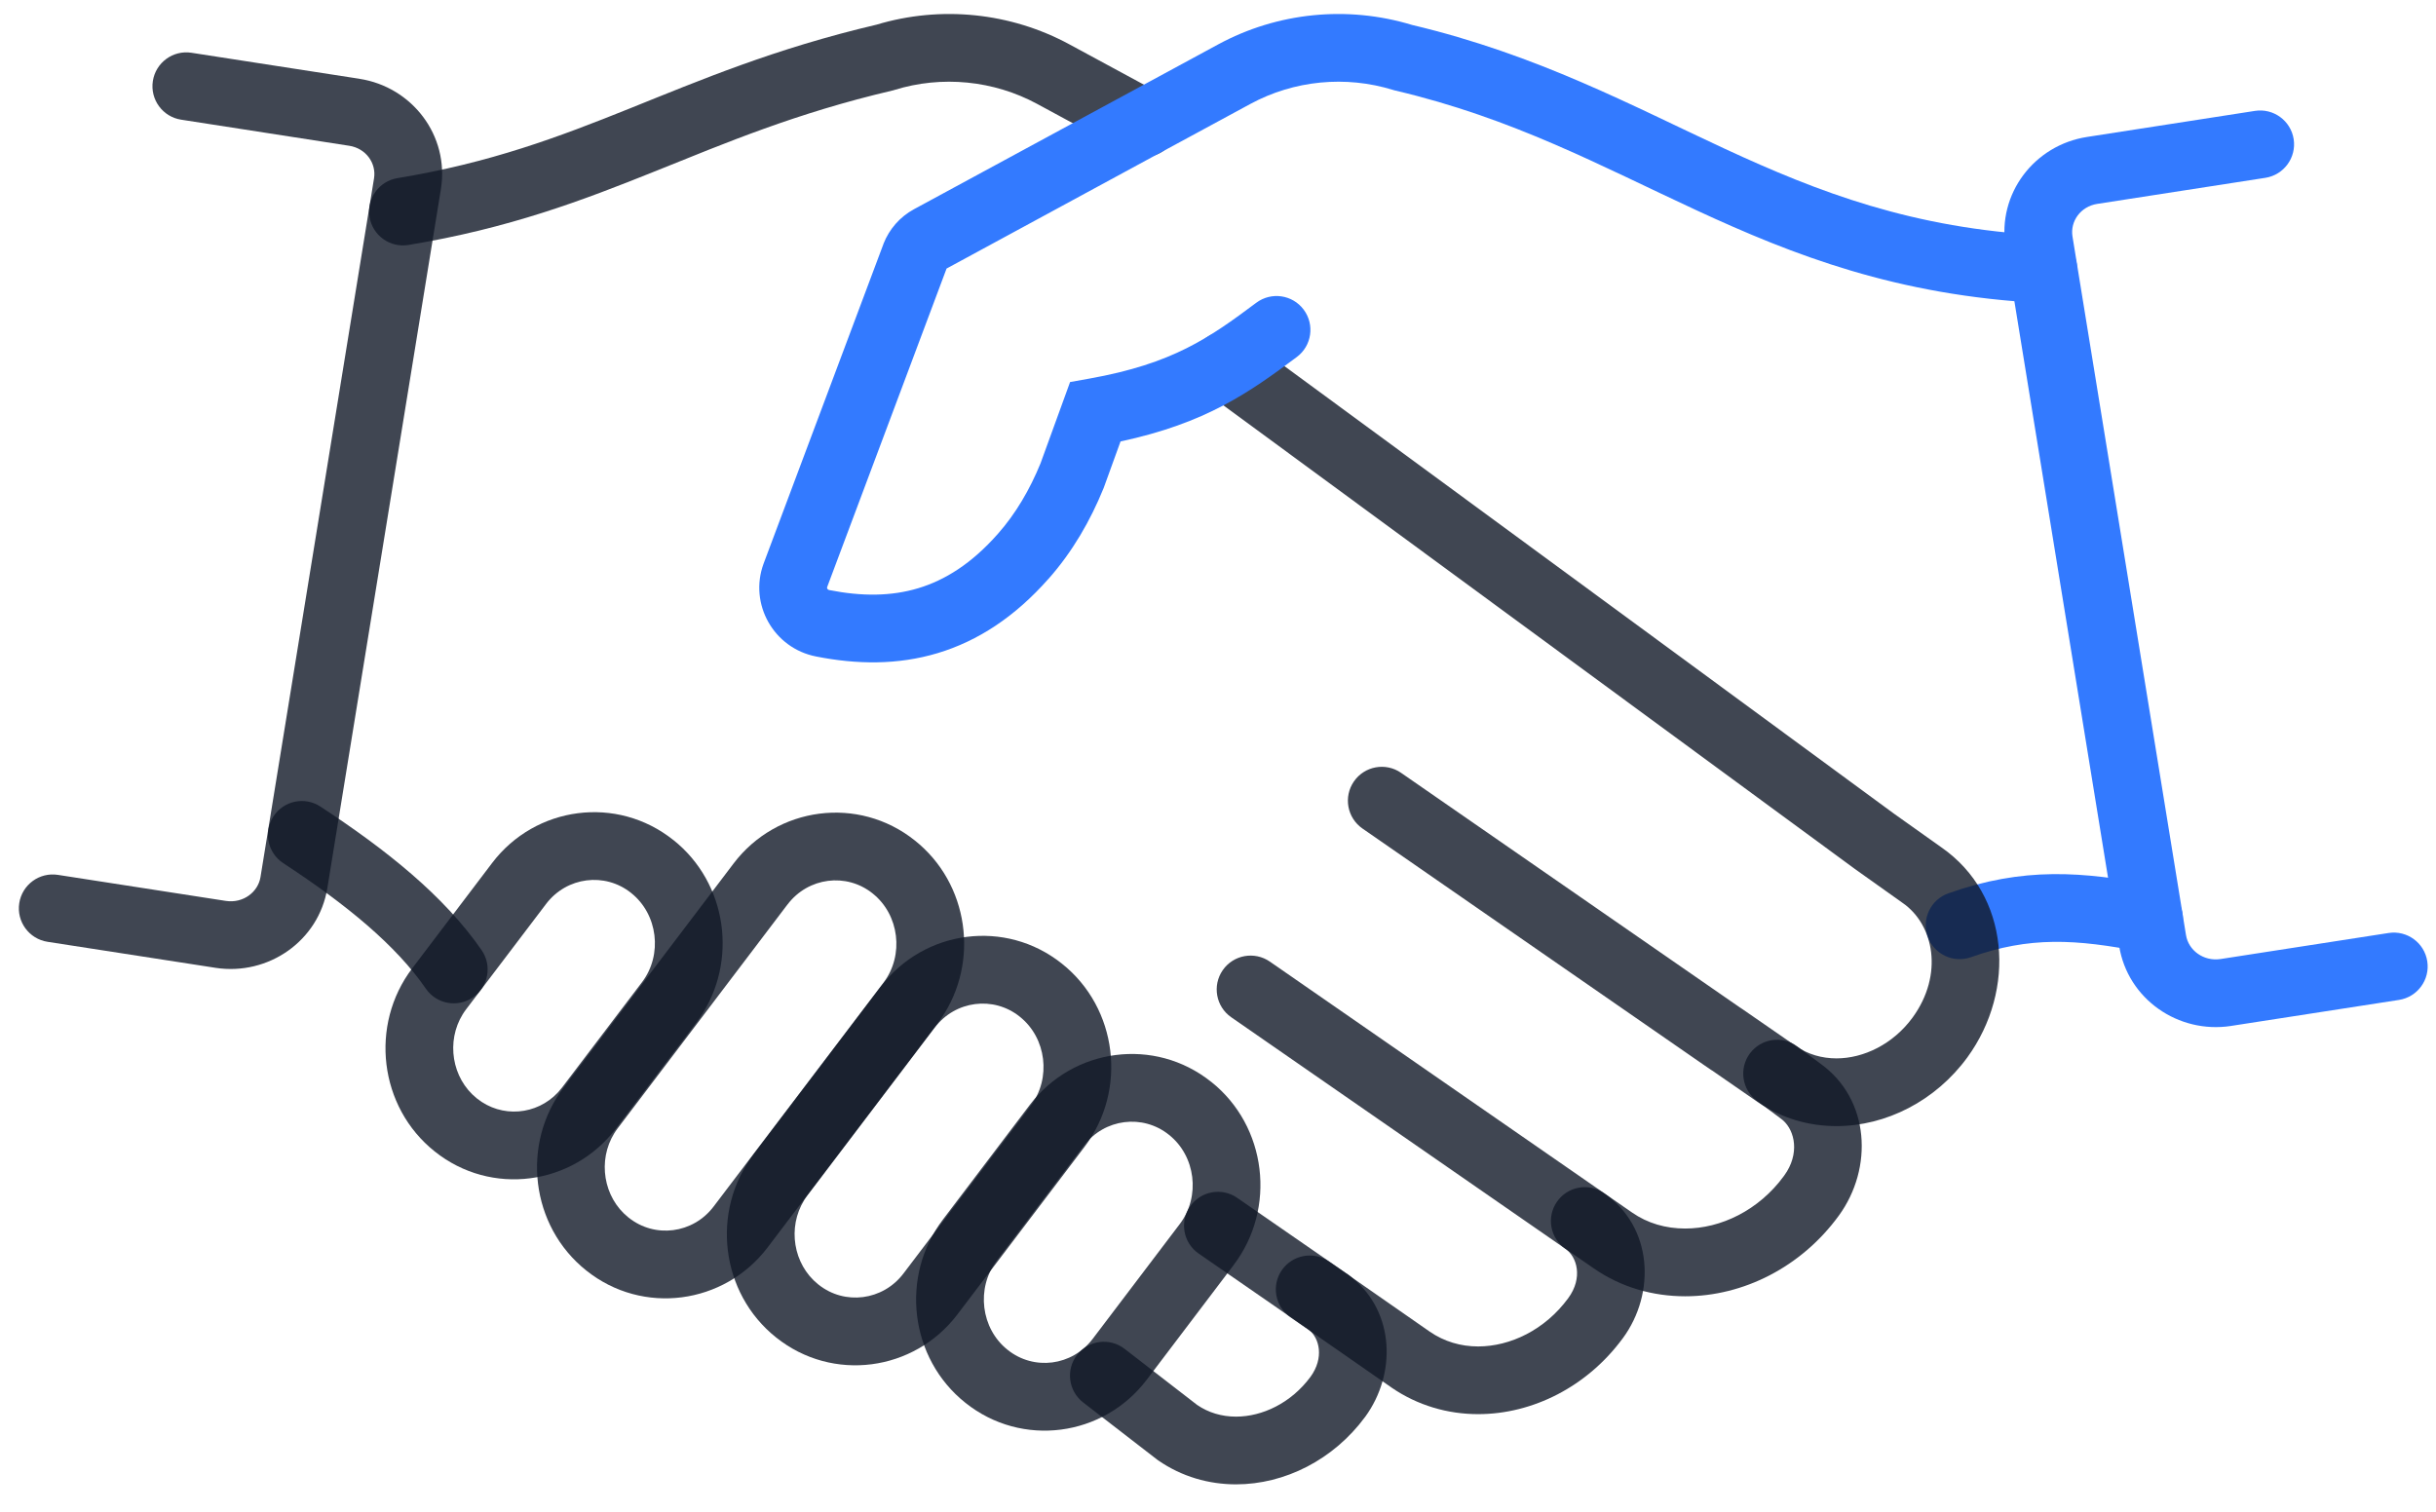 <svg width="87" height="54" viewBox="0 0 87 54" fill="none" xmlns="http://www.w3.org/2000/svg">
<path d="M31.306 0.881C33.598 0.191 36.092 0.446 38.194 1.585L41.432 3.337C42.019 3.654 42.238 4.389 41.92 4.976C41.602 5.564 40.868 5.782 40.28 5.464L37.042 3.712C35.488 2.871 33.636 2.688 31.945 3.213L31.904 3.226L31.862 3.236C28.427 4.042 25.942 5.095 23.376 6.126C20.805 7.159 18.177 8.159 14.588 8.75C13.929 8.858 13.307 8.412 13.198 7.753C13.09 7.093 13.536 6.471 14.195 6.363C17.516 5.816 19.945 4.897 22.474 3.881C25.006 2.864 27.662 1.736 31.306 0.881Z" fill="#111827" fill-opacity="0.8"/>
<path d="M5.459 2.894C5.562 2.234 6.18 1.782 6.84 1.885L12.838 2.814L12.837 2.815C14.718 3.105 16.054 4.843 15.747 6.752V6.754L11.692 31.718C11.385 33.614 9.579 34.859 7.7 34.572L7.696 34.571L1.698 33.642C1.037 33.539 0.585 32.921 0.688 32.261C0.79 31.601 1.408 31.148 2.069 31.251L8.067 32.181C8.691 32.275 9.218 31.859 9.303 31.331L13.359 6.366C13.443 5.835 13.075 5.299 12.469 5.206H12.467L6.469 4.275C5.809 4.173 5.357 3.555 5.459 2.894Z" fill="#111827" fill-opacity="0.8"/>
<path d="M36.783 39.462C38.328 37.428 41.239 37.034 43.253 38.642L43.254 38.641C45.249 40.226 45.594 43.165 44.06 45.185L44.061 45.186L40.952 49.289L40.951 49.29C39.406 51.324 36.494 51.719 34.48 50.11C32.485 48.525 32.139 45.585 33.674 43.565L36.783 39.462ZM41.745 40.533C40.811 39.786 39.447 39.955 38.71 40.924L35.6 45.028C34.852 46.014 35.033 47.46 35.985 48.216L35.989 48.219C36.923 48.966 38.287 48.797 39.024 47.826L42.134 43.724L42.135 43.723C42.883 42.737 42.701 41.292 41.749 40.536L41.745 40.533Z" fill="#111827" fill-opacity="0.8"/>
<path d="M31.456 35.243C33.001 33.209 35.912 32.814 37.925 34.422C39.921 36.007 40.267 38.946 38.733 40.966L34.192 46.954C32.646 48.99 29.733 49.386 27.718 47.775C25.726 46.189 25.381 43.251 26.915 41.232L31.456 35.243ZM36.418 36.314C35.484 35.567 34.12 35.736 33.383 36.707L33.382 36.706L28.841 42.695C28.14 43.619 28.255 44.947 29.057 45.733L29.226 45.883L29.23 45.885C30.164 46.632 31.528 46.462 32.265 45.492L36.806 39.505C37.555 38.519 37.373 37.073 36.421 36.317L36.418 36.314Z" fill="#111827" fill-opacity="0.8"/>
<path d="M26.201 30.842C27.746 28.808 30.657 28.413 32.671 30.021C34.604 31.556 34.99 34.363 33.617 36.374L33.478 36.566L27.412 44.563C25.866 46.598 22.952 46.994 20.938 45.383C18.946 43.797 18.601 40.859 20.135 38.84L26.201 30.842ZM31.163 31.912C30.229 31.165 28.865 31.335 28.128 32.306L28.127 32.305L22.061 40.303C21.359 41.227 21.475 42.555 22.277 43.341L22.446 43.491L22.45 43.493C23.384 44.241 24.748 44.071 25.485 43.1L31.552 35.104C32.3 34.118 32.118 32.672 31.166 31.915L31.163 31.912Z" fill="#111827" fill-opacity="0.8"/>
<path d="M17.577 30.825C19.122 28.791 22.032 28.397 24.046 30.005L24.047 30.004C25.98 31.54 26.365 34.347 24.992 36.358L24.854 36.549L22 40.311C20.454 42.346 17.54 42.742 15.526 41.131C13.534 39.545 13.189 36.607 14.723 34.588L17.577 30.825ZM22.539 31.896C21.605 31.149 20.241 31.318 19.504 32.288L16.649 36.051C15.947 36.975 16.063 38.303 16.865 39.089L17.034 39.239L17.038 39.241C17.914 39.942 19.167 39.837 19.928 39.021L20.073 38.848L22.927 35.087L22.928 35.086C23.676 34.1 23.494 32.655 22.542 31.899L22.539 31.896Z" fill="#111827" fill-opacity="0.8"/>
<path d="M9.767 29.16C10.133 28.601 10.882 28.444 11.441 28.81C13.786 30.345 15.865 32.002 17.203 33.944C17.581 34.494 17.442 35.247 16.892 35.626C16.342 36.005 15.589 35.867 15.21 35.317C14.145 33.771 12.389 32.321 10.117 30.833C9.558 30.468 9.401 29.719 9.767 29.16Z" fill="#111827" fill-opacity="0.8"/>
<path d="M69.58 31.912C72.249 30.961 74.387 31.123 76.984 31.633C77.64 31.762 78.067 32.397 77.939 33.053C77.81 33.708 77.174 34.136 76.519 34.007C74.123 33.537 72.479 33.448 70.393 34.191C69.763 34.416 69.071 34.087 68.847 33.458C68.623 32.829 68.951 32.136 69.58 31.912Z" fill="#337AFF"/>
<path d="M43.669 34.655C44.05 34.106 44.804 33.97 45.353 34.35L58.285 43.31L58.288 43.312C58.841 43.697 59.49 43.884 60.188 43.884C61.45 43.884 62.813 43.24 63.717 41.999L63.821 41.843C64.289 41.066 64.053 40.275 63.597 39.954L63.584 39.945L63.573 39.936L62.746 39.322C62.21 38.923 62.099 38.165 62.497 37.629C62.896 37.093 63.654 36.981 64.19 37.38L65.016 37.995C66.79 39.267 66.906 41.73 65.673 43.422C64.328 45.27 62.248 46.304 60.188 46.304C59.046 46.304 57.904 45.993 56.907 45.298L55.912 44.611L55.911 44.61L43.974 36.338C43.425 35.958 43.289 35.204 43.669 34.655Z" fill="#111827" fill-opacity="0.8"/>
<path d="M55.603 42.93C55.981 42.38 56.735 42.241 57.285 42.62C59.028 43.819 59.142 46.193 57.958 47.803L57.957 47.803C56.692 49.526 54.745 50.514 52.791 50.514C51.708 50.514 50.631 50.207 49.693 49.562L49.689 49.558L46.084 47.05C45.536 46.669 45.401 45.915 45.782 45.367C46.164 44.819 46.919 44.683 47.467 45.064L51.065 47.569C51.576 47.921 52.17 48.096 52.791 48.096C53.938 48.095 55.177 47.505 56.008 46.372C56.545 45.641 56.318 44.891 55.913 44.612C55.363 44.233 55.224 43.48 55.603 42.93Z" fill="#111827" fill-opacity="0.8"/>
<path d="M42.502 43.095C42.882 42.545 43.635 42.407 44.184 42.787L46.911 44.673L46.913 44.674L47.472 45.062L48.044 45.456C48.143 45.515 48.23 45.584 48.306 45.654C49.814 46.891 49.869 49.082 48.76 50.606L48.755 50.612C47.626 52.145 45.883 53.022 44.144 53.022C43.175 53.022 42.206 52.749 41.367 52.167L41.341 52.149L41.317 52.131L38.684 50.096C38.156 49.687 38.058 48.928 38.466 48.399C38.875 47.871 39.634 47.773 40.163 48.181L42.755 50.185C43.158 50.462 43.635 50.603 44.144 50.603C45.079 50.603 46.11 50.12 46.803 49.182C47.302 48.497 47.114 47.794 46.758 47.513C46.748 47.505 46.736 47.495 46.724 47.485L46.098 47.053L46.095 47.052L45.533 46.661L42.808 44.777C42.259 44.397 42.122 43.644 42.502 43.095Z" fill="#111827" fill-opacity="0.8"/>
<path d="M42.811 12.33C43.206 11.792 43.962 11.676 44.501 12.071L67.637 29.061L69.341 30.272C71.782 31.972 72.013 35.363 70.265 37.767C69.126 39.328 67.355 40.224 65.589 40.225C64.615 40.225 63.63 39.954 62.773 39.363L62.77 39.362L61.135 38.231H61.13L60.818 38.017L48.66 29.596C48.111 29.215 47.974 28.461 48.355 27.912C48.735 27.363 49.489 27.226 50.038 27.606L62.143 35.99C62.157 35.999 62.17 36.006 62.179 36.012C62.191 36.02 62.201 36.029 62.212 36.036L62.213 36.035L64.147 37.372C64.567 37.661 65.064 37.806 65.589 37.806C66.549 37.806 67.608 37.306 68.31 36.343C69.42 34.814 69.076 33.031 67.951 32.253L67.944 32.249L67.938 32.244L66.233 31.031L66.227 31.026L66.219 31.02L43.069 14.021C42.531 13.625 42.415 12.868 42.811 12.33ZM60.681 37.896L60.682 37.897L60.684 37.9C60.685 37.901 60.686 37.902 60.688 37.903L60.681 37.896Z" fill="#111827" fill-opacity="0.8"/>
<path d="M43.508 1.585C45.62 0.441 48.118 0.189 50.427 0.89C54.917 1.953 58.302 3.787 61.61 5.319C64.937 6.859 68.313 8.166 73.038 8.408C73.705 8.442 74.218 9.01 74.184 9.677C74.15 10.345 73.581 10.858 72.914 10.824C67.747 10.559 64.047 9.113 60.594 7.514C57.13 5.91 54.039 4.225 49.839 3.236L49.798 3.226L49.758 3.214C48.057 2.688 46.213 2.87 44.659 3.711L41.422 5.464L41.421 5.463L33.806 9.593L29.541 20.972L29.537 20.999C29.538 21.008 29.541 21.02 29.548 21.032C29.555 21.044 29.564 21.053 29.573 21.06L29.61 21.076L29.62 21.078C30.784 21.308 31.832 21.301 32.792 21.012C33.744 20.726 34.695 20.138 35.636 19.072L35.637 19.071C36.276 18.349 36.778 17.489 37.162 16.55L37.979 14.302L38.217 13.647L38.903 13.524C41.894 12.99 43.191 12.066 44.868 10.814C45.403 10.415 46.161 10.525 46.56 11.06C46.96 11.595 46.85 12.353 46.315 12.752C44.623 14.016 43.072 15.116 40.019 15.769L39.419 17.425L39.41 17.447C38.943 18.594 38.306 19.706 37.449 20.674L37.448 20.673C36.25 22.031 34.928 22.897 33.488 23.33C32.056 23.76 30.594 23.736 29.151 23.451C27.633 23.158 26.74 21.576 27.271 20.134L27.273 20.128L31.551 8.718L31.555 8.707L31.558 8.696C31.762 8.184 32.139 7.746 32.643 7.473L43.508 1.585Z" fill="#337AFF"/>
<path d="M80.536 3.961C81.196 3.859 81.814 4.311 81.917 4.971C82.019 5.631 81.566 6.249 80.906 6.352L74.908 7.282H74.906C74.3 7.375 73.932 7.912 74.017 8.444L78.072 33.406L78.073 33.407C78.158 33.935 78.685 34.35 79.308 34.257L85.308 33.327C85.968 33.225 86.586 33.677 86.688 34.337C86.791 34.997 86.338 35.615 85.678 35.718L79.68 36.647L79.677 36.648C77.797 36.935 75.991 35.69 75.684 33.794L71.629 8.83V8.828C71.322 6.919 72.657 5.181 74.538 4.892L80.536 3.961Z" fill="#337AFF"/>
</svg>
